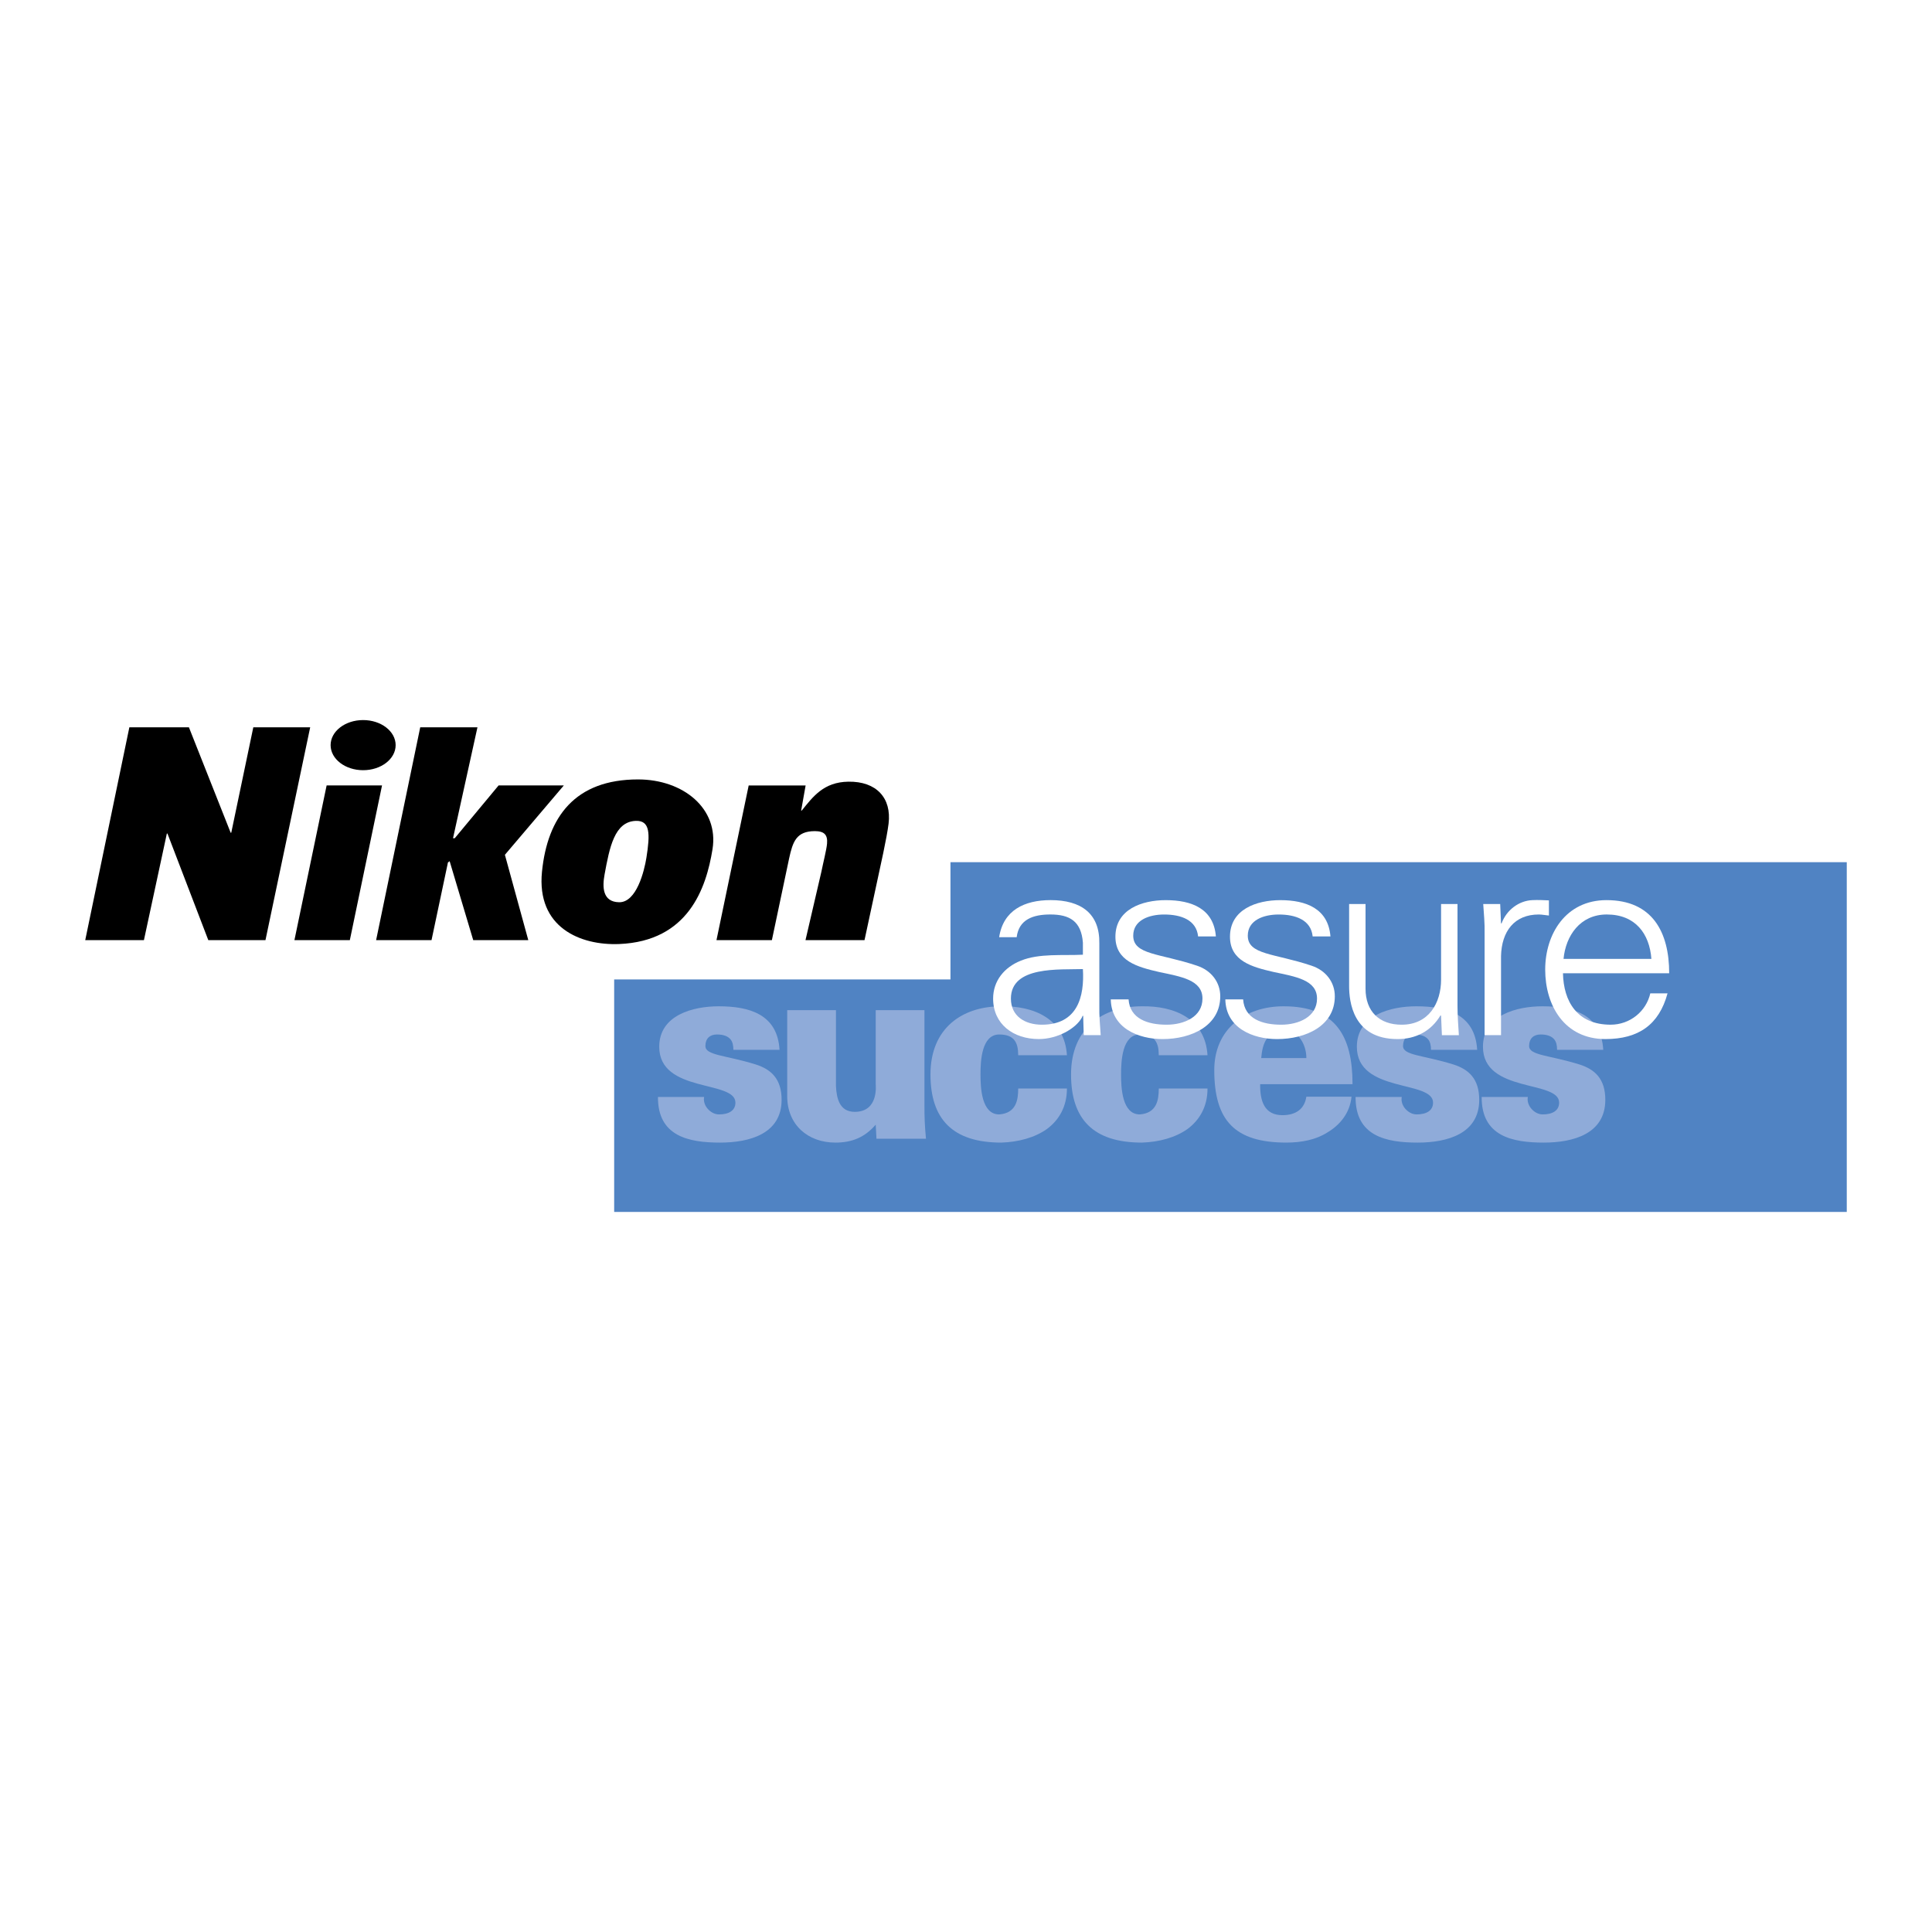 <?xml version="1.0" encoding="utf-8"?>
<!-- Generator: Adobe Illustrator 13.0.0, SVG Export Plug-In . SVG Version: 6.00 Build 14948)  -->
<!DOCTYPE svg PUBLIC "-//W3C//DTD SVG 1.0//EN" "http://www.w3.org/TR/2001/REC-SVG-20010904/DTD/svg10.dtd">
<svg version="1.0" id="Layer_1" xmlns="http://www.w3.org/2000/svg" xmlns:xlink="http://www.w3.org/1999/xlink" x="0px" y="0px"
	 width="192.756px" height="192.756px" viewBox="0 0 192.756 192.756" enable-background="new 0 0 192.756 192.756"
	 xml:space="preserve">
<g>
	<polygon fill-rule="evenodd" clip-rule="evenodd" fill="#FFFFFF" points="0,0 192.756,0 192.756,192.756 0,192.756 0,0 	"/>
	<polygon fill-rule="evenodd" clip-rule="evenodd" fill="#5083C3" points="61.276,97.719 94.828,97.719 94.828,86.02 184.252,86.02 
		184.252,120.915 61.276,120.915 61.276,97.719 	"/>
	<path fill-rule="evenodd" clip-rule="evenodd" fill="#8FABD9" d="M77.775,104.743c-0.205-3.553-3.02-4.345-6.065-4.345
		c-2.56,0-5.938,0.869-5.938,4.038c0,4.652,7.601,3.298,7.601,5.573c0,0.817-0.691,1.176-1.638,1.176
		c-0.46,0-0.87-0.256-1.151-0.588c-0.282-0.333-0.41-0.768-0.333-1.151h-4.606c-0.025,3.912,3.045,4.551,6.193,4.551
		c2.943,0,6.143-0.869,6.143-4.269c0-2.097-1.05-3.042-2.585-3.528c-3.046-0.945-5.017-0.895-5.017-1.84
		c0-0.741,0.436-1.15,1.152-1.15c0.666,0,1.075,0.179,1.331,0.46c0.23,0.256,0.308,0.639,0.308,1.073H77.775L77.775,104.743z"/>
	<path fill-rule="evenodd" clip-rule="evenodd" fill="#8FABD9" d="M87.446,113.613h4.939c-0.128-1.38-0.153-2.146-0.153-3.297
		v-9.535H87.37v7.362c0,0.153,0.307,2.786-2.099,2.786c-1.51,0-1.817-1.354-1.868-2.607v-7.541H78.54v8.589
		c0,2.838,2.047,4.627,4.812,4.627c1.638,0,2.917-0.512,4.018-1.789L87.446,113.613L87.446,113.613z"/>
	<path fill-rule="evenodd" clip-rule="evenodd" fill="#8FABD9" d="M106.448,105.28c-0.23-3.655-3.301-4.934-6.552-4.882
		c-3.864,0-7.063,2.146-7.063,6.799c0,4.448,2.201,6.8,7.063,6.8c1.689-0.051,3.327-0.485,4.556-1.355
		c1.203-0.894,1.996-2.224,1.996-4.038h-4.862c0,1.15-0.204,2.454-1.894,2.582c-1.767,0-1.868-2.659-1.868-3.988
		s0.102-3.987,1.868-3.987c0.742,0,1.229,0.204,1.51,0.562c0.281,0.357,0.384,0.869,0.384,1.508H106.448L106.448,105.28z"/>
	<path fill-rule="evenodd" clip-rule="evenodd" fill="#8FABD9" d="M120.474,105.28c-0.23-3.655-3.302-4.934-6.552-4.882
		c-3.865,0-7.064,2.146-7.064,6.799c0,4.448,2.201,6.8,7.064,6.8c1.688-0.051,3.327-0.485,4.556-1.355
		c1.202-0.894,1.996-2.224,1.996-4.038h-4.863c0,1.15-0.204,2.454-1.894,2.582c-1.766,0-1.868-2.659-1.868-3.988
		s0.103-3.987,1.868-3.987c0.742,0,1.229,0.204,1.51,0.562c0.282,0.357,0.384,0.869,0.384,1.508H120.474L120.474,105.28z"/>
	<path fill-rule="evenodd" clip-rule="evenodd" fill="#8FABD9" d="M134.942,108.169c0-4.78-1.663-7.771-6.884-7.771
		c-3.865,0-6.91,2.3-6.91,6.364c0,5.036,2.047,7.234,7.191,7.234c1.51,0,2.942-0.281,4.069-0.997
		c1.228-0.716,2.277-1.917,2.431-3.579h-4.504c-0.18,1.202-1.023,1.841-2.381,1.841c-1.816,0-2.252-1.432-2.227-3.093H134.942
		L134.942,108.169z M125.831,105.562c0.128-1.457,0.538-2.658,2.228-2.735c0.741-0.051,1.305,0.281,1.688,0.818
		c0.384,0.536,0.589,1.227,0.589,1.917H125.831L125.831,105.562z"/>
	<path fill-rule="evenodd" clip-rule="evenodd" fill="#8FABD9" d="M147.377,104.743c-0.204-3.553-3.02-4.345-6.065-4.345
		c-2.56,0-5.938,0.869-5.938,4.038c0,4.652,7.602,3.298,7.602,5.573c0,0.817-0.691,1.176-1.639,1.176
		c-0.46,0-0.87-0.256-1.151-0.588c-0.281-0.333-0.409-0.768-0.333-1.151h-4.606c-0.025,3.912,3.046,4.551,6.193,4.551
		c2.943,0,6.143-0.869,6.143-4.269c0-2.097-1.049-3.042-2.585-3.528c-3.046-0.945-5.016-0.895-5.016-1.84
		c0-0.741,0.435-1.15,1.151-1.15c0.665,0,1.074,0.179,1.331,0.46c0.229,0.256,0.307,0.639,0.307,1.073H147.377L147.377,104.743z"/>
	<path fill-rule="evenodd" clip-rule="evenodd" fill="#8FABD9" d="M159.957,104.743c-0.205-3.553-3.02-4.345-6.065-4.345
		c-2.56,0-5.938,0.869-5.938,4.038c0,4.652,7.601,3.298,7.601,5.573c0,0.817-0.69,1.176-1.638,1.176c-0.46,0-0.87-0.256-1.151-0.588
		c-0.281-0.333-0.41-0.768-0.333-1.151h-4.606c-0.025,3.912,3.045,4.551,6.193,4.551c2.943,0,6.143-0.869,6.143-4.269
		c0-2.097-1.05-3.042-2.585-3.528c-3.046-0.945-5.017-0.895-5.017-1.84c0-0.741,0.436-1.15,1.152-1.15
		c0.665,0,1.074,0.179,1.331,0.46c0.229,0.256,0.307,0.639,0.307,1.073H159.957L159.957,104.743z"/>
	<path fill-rule="evenodd" clip-rule="evenodd" fill="#FFFFFF" d="M100.859,99.629c0-3.283,4.861-2.866,7.182-2.944
		c0.164,2.736-0.519,5.55-4.096,5.55C102.279,102.234,100.859,101.4,100.859,99.629L100.859,99.629z M108.041,95.251
		c-1.993,0.104-4.369-0.156-6.198,0.599c-1.639,0.651-2.759,2.007-2.759,3.778c0,2.553,2.021,4.039,4.561,4.039
		c1.857,0,3.688-1.043,4.288-2.137l0.081-0.183h0.055l0.056,1.929h1.692c-0.055-0.887-0.164-1.929-0.137-2.945v-6.201
		c0.055-2.997-1.829-4.326-4.86-4.326c-2.622,0-4.725,1.016-5.134,3.7h1.748c0.218-1.771,1.638-2.267,3.358-2.267
		c1.938,0,3.086,0.678,3.249,2.814V95.251L108.041,95.251z"/>
	<path fill-rule="evenodd" clip-rule="evenodd" fill="#FFFFFF" d="M111.285,93.454c0,2.423,2.185,3.022,4.342,3.518
		c2.185,0.469,4.343,0.782,4.343,2.658c0,1.824-1.83,2.605-3.578,2.605c-1.856,0-3.659-0.573-3.795-2.527h-1.775
		c0.055,2.893,2.785,3.961,5.161,3.961c2.895,0,5.762-1.329,5.762-4.273c0-1.407-0.901-2.58-2.321-3.049
		c-3.714-1.25-6.362-1.068-6.362-2.997c0-1.537,1.557-2.11,3.086-2.11c1.692,0,3.222,0.547,3.386,2.189h1.775
		c-0.219-2.762-2.403-3.622-4.997-3.622C113.907,89.806,111.285,90.744,111.285,93.454L111.285,93.454z"/>
	<path fill-rule="evenodd" clip-rule="evenodd" fill="#FFFFFF" d="M122.715,93.454c0,2.423,2.185,3.022,4.343,3.518
		c2.185,0.469,4.341,0.782,4.341,2.658c0,1.824-1.829,2.605-3.576,2.605c-1.857,0-3.66-0.573-3.796-2.527h-1.775
		c0.055,2.893,2.786,3.961,5.161,3.961c2.895,0,5.762-1.329,5.762-4.273c0-1.407-0.9-2.58-2.321-3.049
		c-3.713-1.25-6.362-1.068-6.362-2.997c0-1.537,1.557-2.11,3.086-2.11c1.693,0,3.223,0.547,3.386,2.189h1.775
		c-0.219-2.762-2.403-3.622-4.997-3.622C125.337,89.806,122.715,90.744,122.715,93.454L122.715,93.454z"/>
	<path fill-rule="evenodd" clip-rule="evenodd" fill="#FFFFFF" d="M143.777,97.727c0,2.345-1.229,4.508-3.932,4.508
		c-2.239,0-3.605-1.329-3.605-3.596v-8.442h-1.638v8.182c0,1.512,0.354,5.29,4.833,5.29c1.775,0,3.332-0.756,4.287-2.372
		l0.055,0.053l0.082,1.929h1.693c-0.055-0.887-0.137-1.929-0.137-2.945V90.196h-1.639V97.727L143.777,97.727z"/>
	<path fill-rule="evenodd" clip-rule="evenodd" fill="#FFFFFF" d="M149.757,95.408c0.055-2.501,1.338-4.169,3.769-4.169
		c0.327,0,0.683,0.078,1.01,0.104v-1.511c-0.546-0.026-1.092-0.052-1.638-0.026c-1.365,0.052-2.595,0.99-3.086,2.319h-0.055
		l-0.082-1.929h-1.693c0.055,0.886,0.164,1.929,0.137,2.945v10.136h1.639V95.408L149.757,95.408z"/>
	<path fill-rule="evenodd" clip-rule="evenodd" fill="#FFFFFF" d="M166.535,97.102c0-4.091-1.666-7.296-6.253-7.296
		c-4.069,0-6.117,3.388-6.117,6.931c0,3.57,1.911,6.931,6.008,6.931c3.304,0,5.352-1.434,6.198-4.561h-1.72
		c-0.41,1.798-2.021,3.127-3.96,3.127c-3.358,0-4.697-2.345-4.752-5.133H166.535L166.535,97.102z M155.994,95.668
		c0.219-2.293,1.639-4.43,4.315-4.43c2.84,0,4.26,1.902,4.451,4.43H155.994L155.994,95.668z"/>
	<path fill-rule="evenodd" clip-rule="evenodd" d="M32.985,74.342c0-1.381,1.452-2.501,3.244-2.501s3.244,1.12,3.244,2.501
		c0,1.382-1.452,2.501-3.244,2.501S32.985,75.724,32.985,74.342L32.985,74.342z M29.375,93.799h5.528l3.212-15.435h-5.528
		L29.375,93.799L29.375,93.799z"/>
	<path fill-rule="evenodd" clip-rule="evenodd" d="M60.318,87.248c0.495-2.693,0.985-5.273,3.112-5.349
		c1.442-0.052,1.442,1.29,1.062,3.679c-0.211,1.321-0.985,4.478-2.732,4.439C60.095,89.981,60.092,88.477,60.318,87.248
		L60.318,87.248z M54.075,86.959c-0.565,5.595,3.854,7.385,7.703,7.227c6.886-0.283,8.678-5.552,9.309-9.457
		c0.653-4.043-2.907-6.965-7.428-6.965C57.354,77.763,54.626,81.519,54.075,86.959L54.075,86.959z"/>
	<path fill-rule="evenodd" clip-rule="evenodd" d="M71.483,93.799h5.528l1.725-8.178c0.357-1.606,0.69-2.699,2.564-2.699
		c0.952,0,1.29,0.381,1.214,1.252c-0.055,0.622-0.388,1.916-0.566,2.808l-1.584,6.817h5.888l1.874-8.713
		c0.238-1.13,0.443-2.226,0.527-2.905c0.316-2.569-1.217-4.236-4.01-4.193c-2.465,0.038-3.522,1.483-4.652,2.881h-0.06l0.446-2.503
		h-5.681L71.483,93.799L71.483,93.799z"/>
	<polygon fill-rule="evenodd" clip-rule="evenodd" points="37.525,93.799 43.053,93.799 44.691,86.048 44.86,85.92 47.214,93.799 
		52.708,93.799 50.374,85.283 56.252,78.364 49.744,78.364 45.368,83.631 45.198,83.631 47.635,72.565 41.926,72.565 37.525,93.799 
			"/>
	<polygon fill-rule="evenodd" clip-rule="evenodd" points="8.504,93.799 14.359,93.799 16.647,83.165 16.707,83.165 20.783,93.799 
		26.486,93.799 30.947,72.565 25.272,72.565 23.073,83.082 23.014,83.082 18.849,72.565 12.906,72.565 8.504,93.799 	"/>
</g>
</svg>
